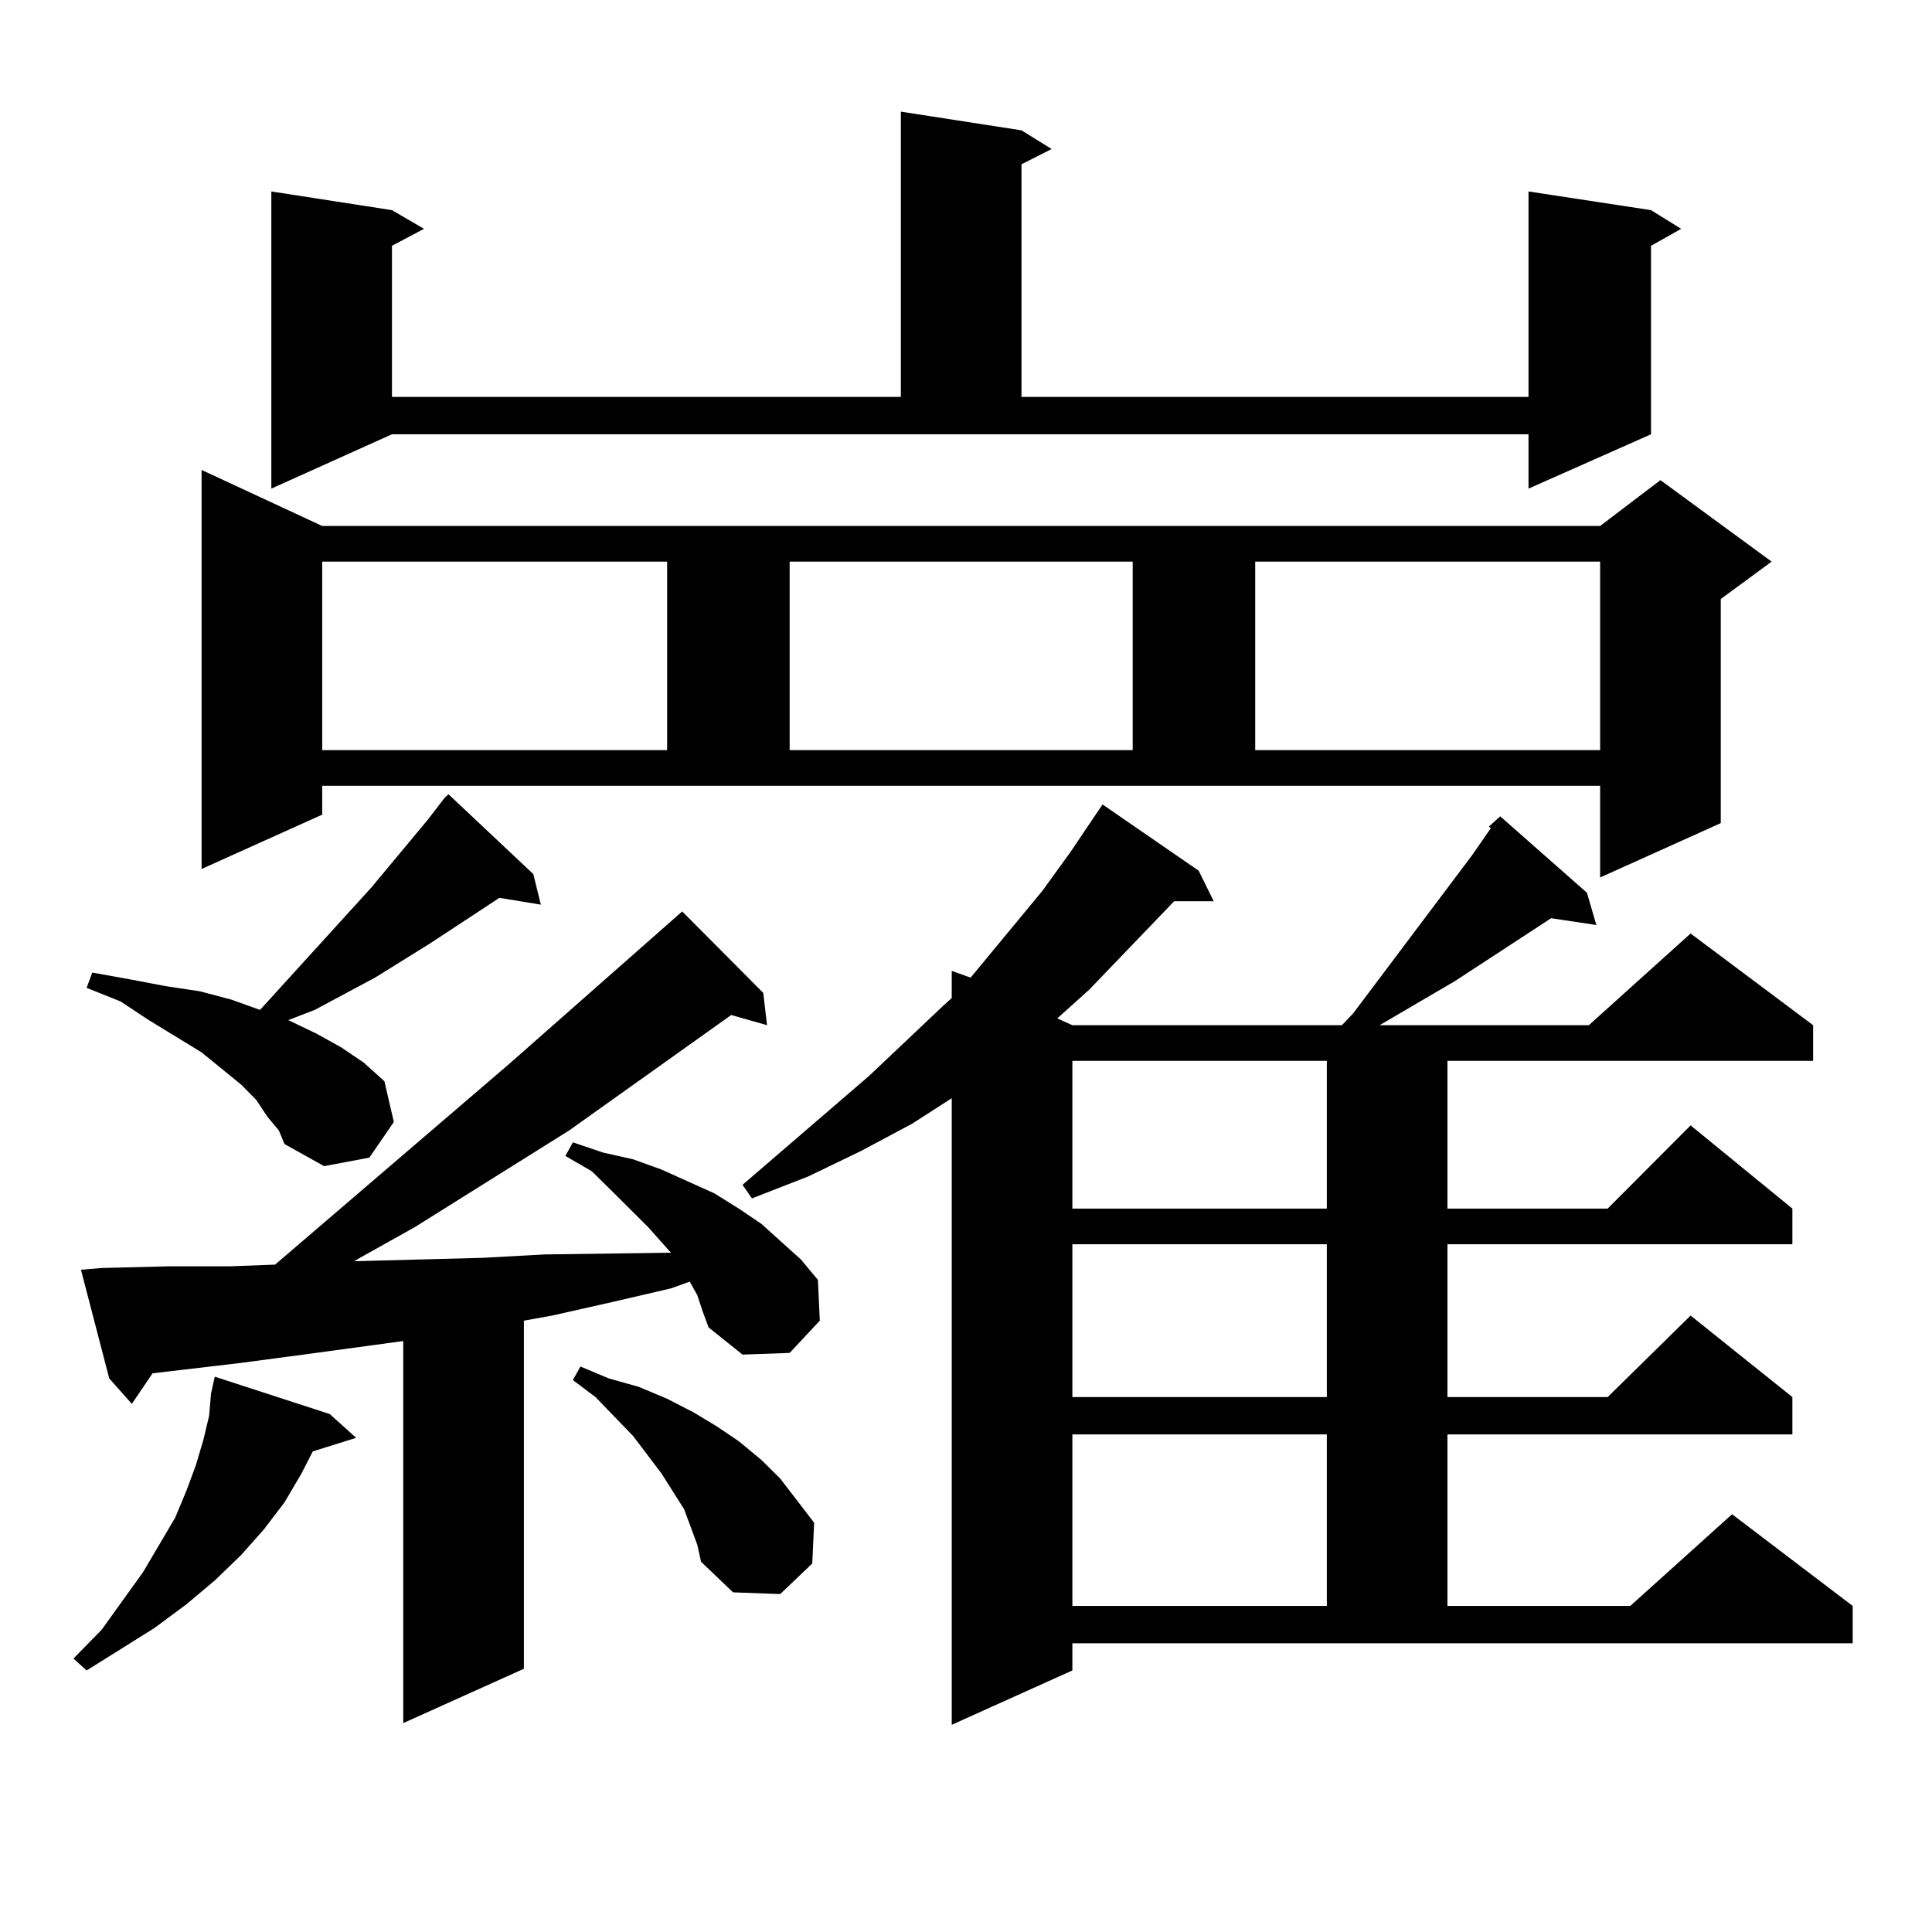 <?xml version="1.0" encoding="utf-8"?>
<!-- Generator: Adobe Illustrator 16.0.0, SVG Export Plug-In . SVG Version: 6.00 Build 0)  -->
<!DOCTYPE svg PUBLIC "-//W3C//DTD SVG 1.1//EN" "http://www.w3.org/Graphics/SVG/1.1/DTD/svg11.dtd">
<svg version="1.1" id="图层_1" xmlns="http://www.w3.org/2000/svg" xmlns:xlink="http://www.w3.org/1999/xlink" x="0px" y="0px"
	 width="1000px" height="1000px" viewBox="0 0 1000 1000" enable-background="new 0 0 1000 1000" xml:space="preserve">
<path d="M170.679,731.91l13.658,12.305l-22.438,7.031l-5.854,11.426l-8.78,14.941l-10.731,14.063l-11.707,13.184l-13.658,13.184
	l-14.634,12.305l-16.585,12.305l-35.121,21.973l-6.829-6.152l14.634-14.941l21.463-29.883l16.585-28.125l5.854-14.063l4.878-13.184
	l3.902-13.184l2.927-12.305l0.976-11.426l1.951-8.789L170.679,731.91z M360.918,670.387l-3.902-7.031l-9.756,3.516l-30.243,7.031
	l-31.219,7.031l-14.634,2.637v180.176l-62.438,28.125V694.117l-51.706,7.031l-33.17,4.395l-44.877,5.273l-10.731,15.82
	l-11.707-13.184l-14.634-56.25l10.731-0.879l34.146-0.879h32.194l23.414-0.879l120.973-103.711l89.754-79.102l41.95,42.188
	l1.951,16.699l-18.536-5.273l-83.9,59.766L214.58,635.23l-28.292,15.82l-2.927,1.758l66.34-1.758l32.194-1.758l63.413-0.879h1.951
	l-11.707-13.184l-18.536-18.457l-10.731-10.547l-13.658-7.91l3.902-7.031l15.609,5.273l15.609,3.516l14.634,5.273l13.658,6.152
	l13.658,6.152l12.683,7.91l11.707,7.91l9.756,8.789l10.731,9.668l8.78,10.547l0.976,21.094l-15.609,16.699l-24.39,0.879
	l-17.561-14.063l-2.927-7.91L360.918,670.387z M138.484,578.102l-5.854-8.789l-7.805-7.91l-20.487-16.699l-27.316-16.699
	l-14.634-9.668l-17.561-7.031l2.927-7.91l19.512,3.516l18.536,3.516l17.561,2.637l16.585,4.395l14.634,5.273l57.56-63.281
	l29.268-35.156l8.78-11.426l1.951-1.758l43.901,41.309l3.902,15.82l-21.463-3.516l-36.097,23.73l-28.292,17.578l-31.219,16.699
	l-13.658,5.273l14.634,7.031l12.683,7.031l11.707,7.91l10.731,9.668l4.878,21.094l-12.683,18.457l-23.414,4.395l-20.487-11.426
	l-2.927-7.031L138.484,578.102z M166.776,421.656l-62.438,28.125V243.238l62.438,29.004h661.447l31.219-23.73l57.56,42.188
	l-26.341,19.336v116.016l-62.438,28.125v-47.461H166.776V421.656z M140.436,252.906V99.098l62.438,9.668l16.585,9.668l-16.585,8.789
	v78.223h263.408V57.789l62.438,9.668l15.609,9.668l-15.609,7.91v120.41h262.433V99.098l63.413,9.668l15.609,9.668l-15.609,8.789
	v97.559l-63.413,28.125v-28.125H202.873L140.436,252.906z M166.776,290.699v97.559h178.532v-97.559H166.776z M360.918,799.586
	l-6.829-18.457l-11.707-18.457l-14.634-19.336l-19.512-20.215l-11.707-8.789l3.902-7.031l14.634,6.152l15.609,4.395L345.309,724
	l13.658,7.031l11.707,7.031l11.707,7.91l11.707,9.668l9.756,9.668l8.78,11.426l8.78,11.426l-0.976,21.094l-16.585,15.82
	l-24.39-0.879l-16.585-15.82L360.918,799.586z M555.06,864.625l-62.438,28.125V568.434l-20.487,13.184l-26.341,14.063
	l-27.316,13.184l-29.268,11.426l-4.878-7.031l65.364-56.25l39.023-36.914l3.902-3.516v-14.063l9.756,3.516l37.072-44.824
	l14.634-20.215l16.585-24.609l49.755,34.277l7.805,15.82h-20.487l-43.901,45.703l-16.585,14.941l7.805,3.516h139.509l5.854-6.152
	l61.462-81.738l9.756-14.063l-0.976-0.879l5.854-5.273l44.877,39.551l4.878,16.699l-23.414-3.516l-49.755,32.52l-39.023,22.852
	h108.29l52.682-47.461l63.413,47.461v18.457H749.201v76.465h82.925l42.926-43.066l52.682,43.066v18.457H749.201v79.102h82.925
	l42.926-42.188l52.682,42.188v19.336H749.201v88.77h94.632l52.682-47.461l62.438,47.461v19.336H555.06V864.625z M408.722,290.699
	v97.559h177.557v-97.559H408.722z M555.06,549.098v76.465h131.704v-76.465H555.06z M555.06,644.02v79.102h131.704V644.02H555.06z
	 M555.06,742.457v88.77h131.704v-88.77H555.06z M649.691,290.699v97.559h178.532v-97.559H649.691z"/>
</svg>
